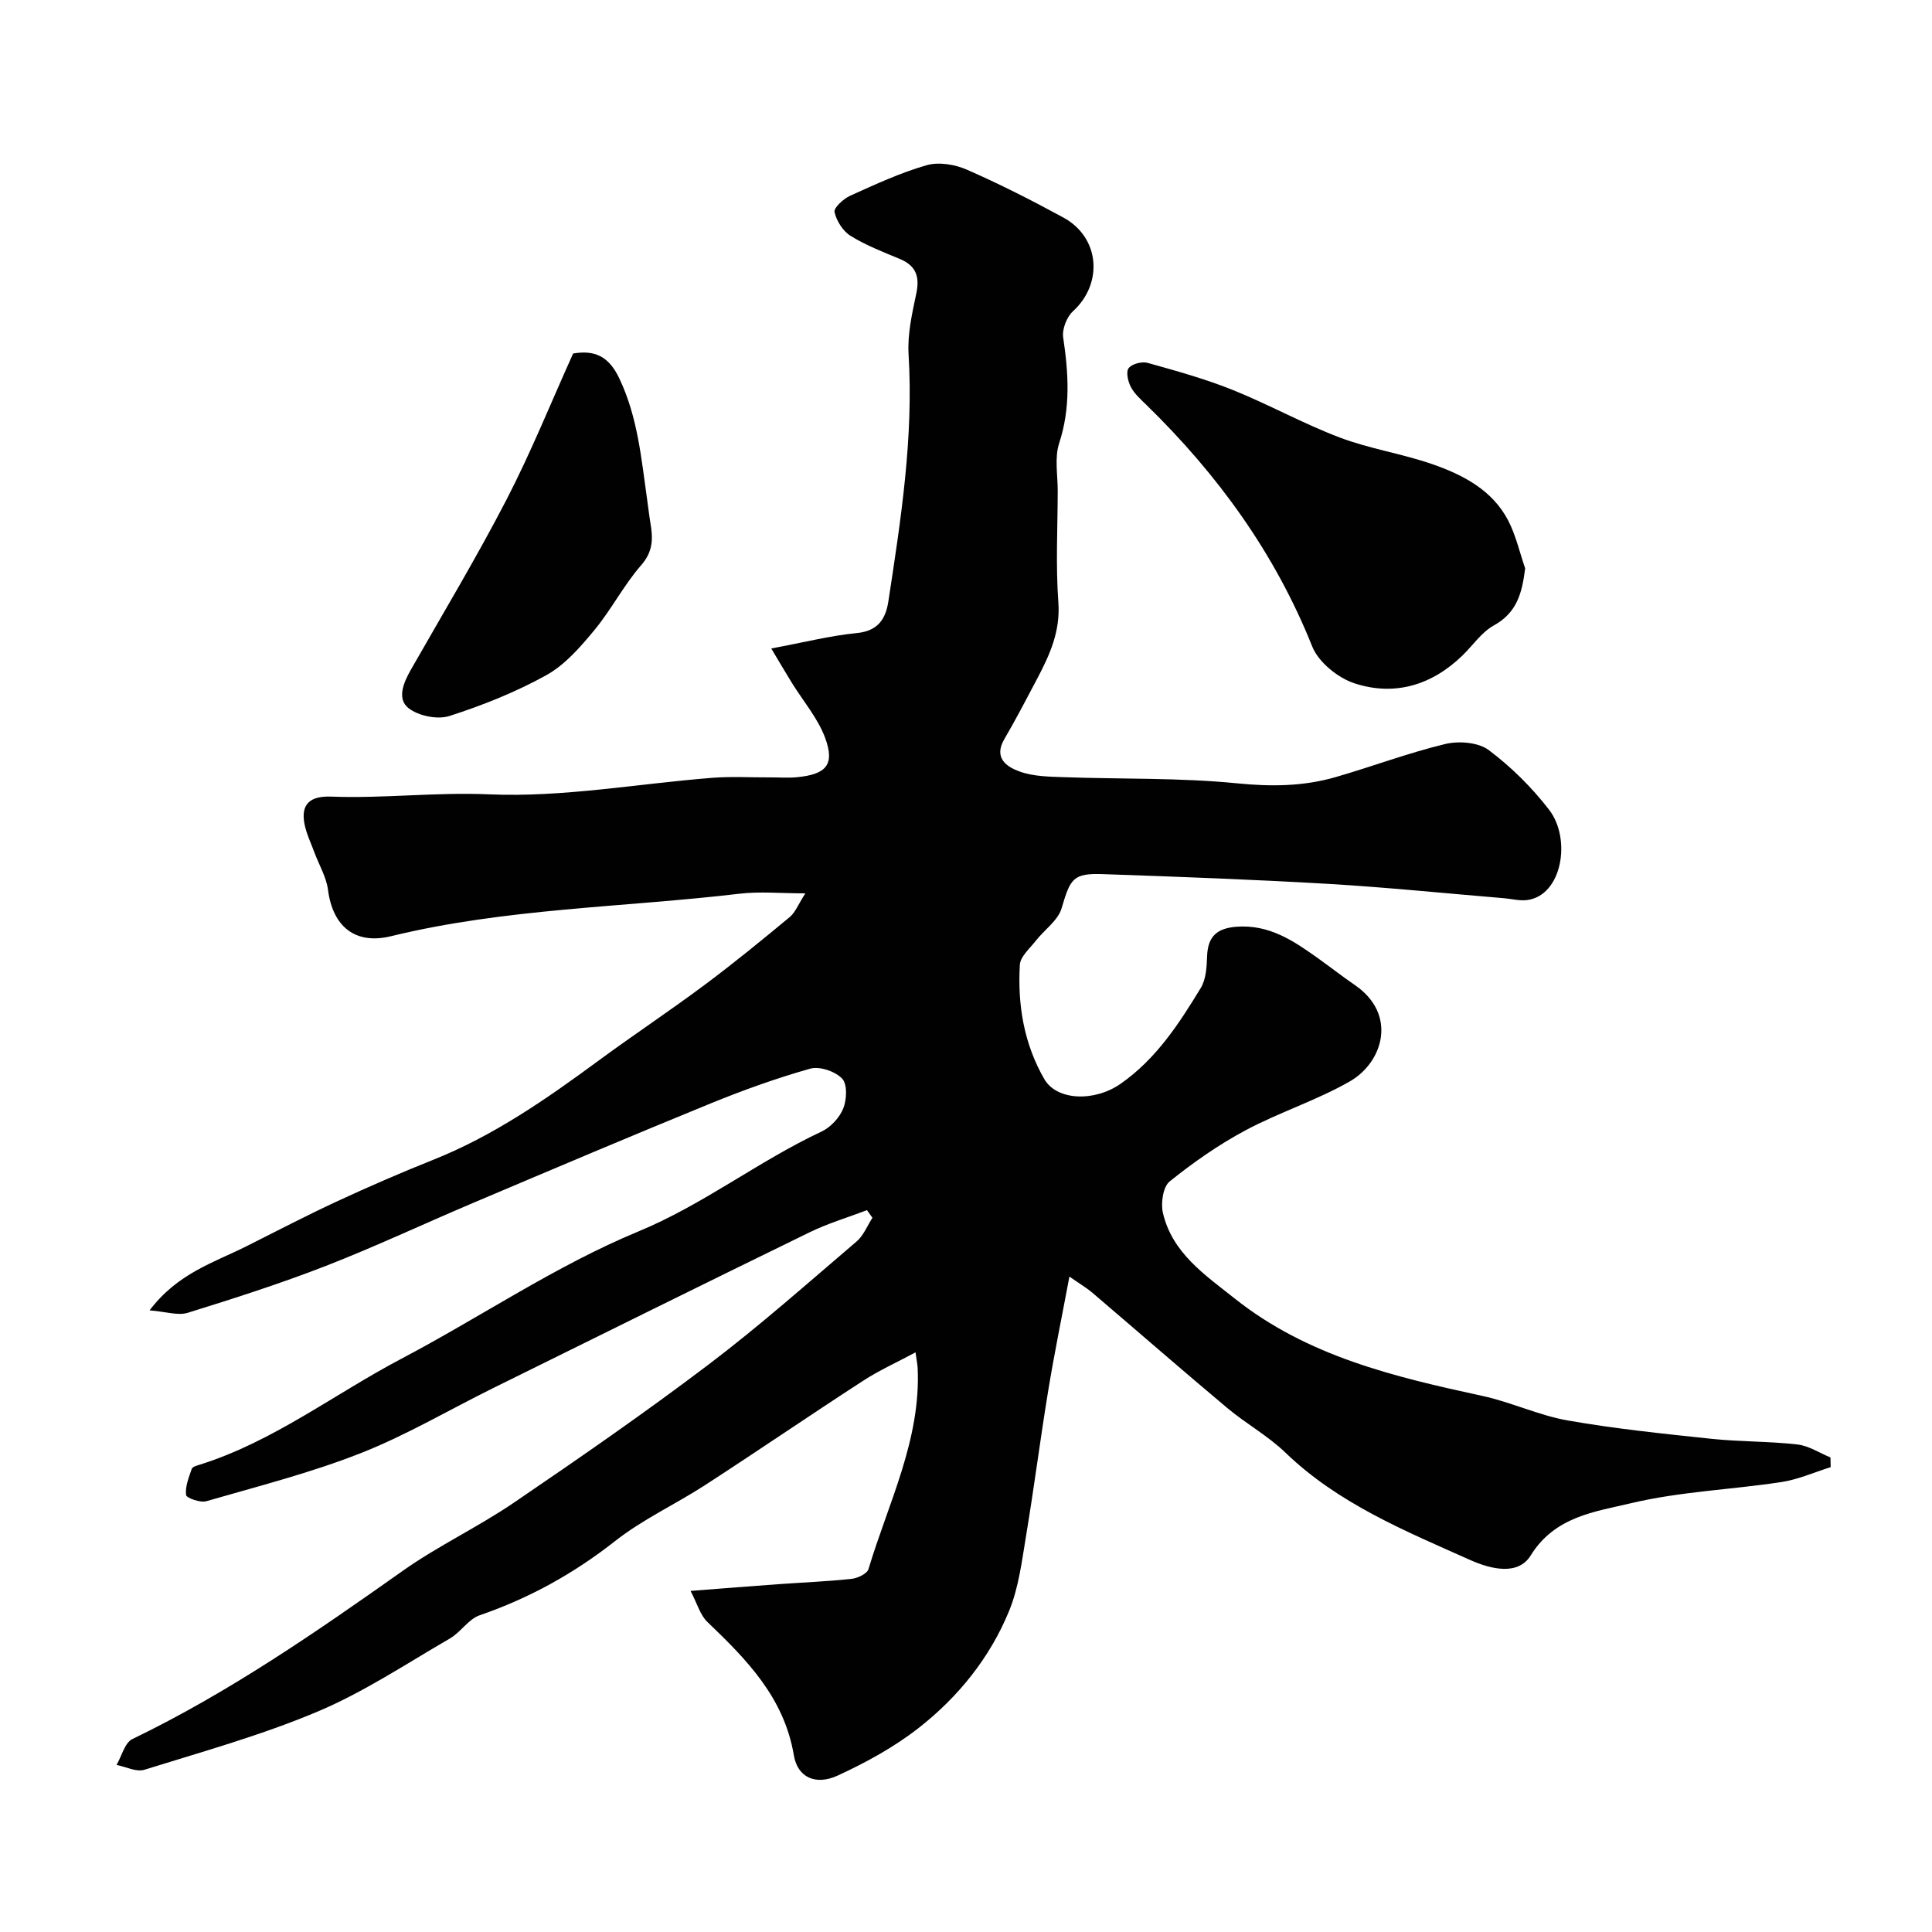 <svg enable-background="new 0 0 400 400" viewBox="0 0 400 400" xmlns="http://www.w3.org/2000/svg"><g fill="#010102"><path d="m142.97 329.38c6.88-.53 12.45-.98 18.03-1.38 5.1-.37 10.21-.57 15.29-1.11 1.27-.14 3.23-1.06 3.52-2.03 4.11-13.7 10.87-26.77 10.18-41.64-.03-.65-.17-1.3-.44-3.23-3.95 2.12-7.57 3.75-10.86 5.89-10.95 7.1-21.72 14.47-32.67 21.57-6.15 3.99-12.95 7.11-18.68 11.62-8.56 6.73-17.77 11.82-28.02 15.35-2.33.8-3.93 3.51-6.17 4.81-9.01 5.22-17.78 11.07-27.31 15.1-11.62 4.91-23.88 8.32-35.95 12.08-1.66.52-3.83-.62-5.76-1 1.07-1.83 1.69-4.59 3.28-5.36 19.93-9.62 38.01-22.12 56.01-34.85 7.3-5.16 15.52-9.02 22.93-14.06 13.61-9.26 27.17-18.64 40.29-28.58 10.6-8.02 20.56-16.88 30.69-25.51 1.45-1.23 2.22-3.26 3.3-4.92-.38-.53-.75-1.05-1.13-1.58-3.96 1.51-8.05 2.72-11.85 4.57-21.86 10.66-43.65 21.45-65.45 32.22-9.17 4.53-18.04 9.79-27.51 13.52-10.37 4.08-21.25 6.85-31.98 9.95-1.25.36-4.12-.67-4.19-1.29-.2-1.74.57-3.64 1.18-5.41.15-.44 1.09-.69 1.71-.88 15.2-4.79 27.78-14.59 41.66-21.9 16.43-8.65 31.98-19.28 49.03-26.34 13.58-5.62 24.92-14.59 37.99-20.71 1.88-.88 3.73-2.88 4.5-4.79.73-1.83.87-5.03-.24-6.18-1.44-1.5-4.65-2.6-6.59-2.06-7.01 1.98-13.91 4.46-20.67 7.22-16.43 6.71-32.77 13.65-49.11 20.57-10.2 4.32-20.24 9.05-30.56 13.07-9.36 3.64-18.95 6.71-28.55 9.69-2.02.63-4.51-.24-7.9-.5 5.8-7.69 13.31-9.89 20.04-13.27 6.27-3.15 12.49-6.39 18.85-9.34 6.5-3.01 13.07-5.87 19.72-8.52 12.57-4.99 23.52-12.61 34.32-20.56 7.23-5.32 14.73-10.29 21.93-15.66 6.04-4.5 11.87-9.27 17.67-14.08 1.17-.97 1.76-2.62 3.24-4.91-5.16 0-9.43-.42-13.6.07-24.07 2.85-48.46 3.01-72.18 8.8-7.45 1.82-12.07-2.03-13.05-9.59-.34-2.64-1.84-5.13-2.79-7.69-.72-1.95-1.65-3.86-2.06-5.87-.9-4.41 1.39-5.91 5.53-5.75 10.88.41 21.68-.95 32.67-.47 15.32.66 30.78-2.21 46.19-3.42 3.98-.31 8-.07 11.99-.09 1.83-.01 3.68.14 5.5-.03 6.14-.58 7.95-2.6 5.89-8.17-1.52-4.09-4.56-7.61-6.9-11.4-1.26-2.04-2.47-4.11-4.25-7.09 6.9-1.29 12.27-2.66 17.72-3.19 4.39-.43 5.98-2.95 6.53-6.58 2.59-16.95 5.23-33.87 4.18-51.15-.25-4.17.74-8.48 1.61-12.63.73-3.49-.1-5.72-3.45-7.11-3.46-1.44-7.01-2.81-10.17-4.77-1.58-.98-2.92-3.1-3.32-4.93-.19-.87 1.84-2.74 3.23-3.37 5.18-2.34 10.39-4.76 15.82-6.32 2.5-.72 5.84-.18 8.31.9 6.82 2.98 13.48 6.37 20.02 9.93 7.56 4.11 8.29 13.65 1.99 19.4-1.3 1.19-2.28 3.72-2.03 5.42 1.1 7.39 1.57 14.57-.83 21.9-.99 3.02-.29 6.6-.3 9.93-.02 7.67-.43 15.36.13 22.99.45 6.01-1.78 10.9-4.39 15.85-2.21 4.19-4.4 8.4-6.79 12.49-2.3 3.94.53 5.77 3.18 6.72 2.85 1.03 6.12 1.06 9.23 1.17 11.93.42 23.93.09 35.78 1.27 7.02.7 13.7.64 20.36-1.28 7.6-2.19 15.04-5.01 22.72-6.86 2.81-.68 6.85-.36 9.01 1.25 4.66 3.49 8.95 7.75 12.51 12.37 4.65 6.02 2.71 17.86-4.67 18.7-1.51.17-3.09-.26-4.64-.39-12.12-1.01-24.23-2.25-36.37-2.97-15.54-.91-31.11-1.48-46.67-2.02-6.22-.22-6.77.9-8.58 7.05-.75 2.56-3.58 4.47-5.36 6.76-1.23 1.58-3.18 3.24-3.29 4.95-.49 8.29.84 16.37 5.06 23.67 2.59 4.48 10.39 4.77 15.85.94 7.31-5.12 12.05-12.4 16.55-19.81 1.1-1.82 1.23-4.38 1.31-6.62.16-4.07 2.06-5.74 6.09-6.05 6.81-.51 11.88 2.96 16.97 6.6 2.53 1.81 4.98 3.72 7.54 5.48 8.89 6.11 5.78 16.02-1.03 19.93-6.87 3.94-14.6 6.39-21.6 10.13-5.56 2.97-10.81 6.64-15.72 10.59-1.38 1.11-1.87 4.5-1.4 6.52 1.92 8.3 8.71 12.83 14.86 17.72 15.03 11.96 33.08 16.23 51.29 20.17 5.99 1.3 11.7 4.04 17.71 5.09 9.82 1.72 19.78 2.74 29.71 3.79 5.9.62 11.89.5 17.78 1.17 2.36.27 4.58 1.75 6.86 2.69.01.67.03 1.34.04 2.01-3.4 1.06-6.74 2.56-10.23 3.09-10.35 1.57-20.96 1.96-31.09 4.37-7.49 1.78-15.79 2.73-20.8 10.84-2.58 4.17-8.17 2.86-12.47.94-13.55-6.06-27.32-11.67-38.31-22.26-3.62-3.49-8.17-5.99-12.04-9.24-9.39-7.87-18.63-15.93-27.95-23.88-1.11-.95-2.39-1.69-4.72-3.32-1.57 8.4-3.14 15.99-4.39 23.63-1.64 9.97-2.91 19.99-4.57 29.96-.88 5.27-1.52 10.74-3.52 15.62-3.97 9.7-10.54 17.84-18.75 24.26-5.07 3.96-10.88 7.14-16.74 9.84-4.54 2.09-8.31.42-9.08-4.19-2.01-11.93-9.71-19.77-17.86-27.57-1.54-1.44-2.16-3.88-3.53-6.47z"/><path d="m315.77 117.68c-.65 5.11-1.68 9.15-6.49 11.81-2.52 1.39-4.31 4.1-6.46 6.19-6.34 6.17-14.03 8.5-22.32 5.82-3.47-1.12-7.51-4.38-8.82-7.66-7.72-19.31-19.57-35.61-34.32-50-1.18-1.15-2.49-2.31-3.23-3.72-.6-1.14-1.05-3.15-.45-3.91.69-.88 2.75-1.41 3.93-1.08 5.93 1.66 11.9 3.31 17.6 5.6 7.51 3.02 14.63 7 22.19 9.86 6.18 2.34 12.86 3.33 19.12 5.5 6.38 2.22 12.46 5.36 15.76 11.72 1.58 3.08 2.35 6.57 3.49 9.87z"/><path d="m118.66 73.19c4.41-.75 7.37.51 9.57 5.17 3.81 8.04 4.55 16.59 5.76 25.12.23 1.62.41 3.24.68 4.85.53 3.14.57 5.83-1.9 8.66-3.63 4.15-6.19 9.22-9.72 13.48-2.89 3.49-6.07 7.17-9.93 9.31-6.32 3.51-13.17 6.24-20.07 8.46-2.47.79-6.4-.01-8.46-1.62-2.45-1.92-1.07-5.24.44-7.9 6.67-11.7 13.62-23.27 19.81-35.22 5.08-9.82 9.21-20.09 13.82-30.31z"/></g></svg>